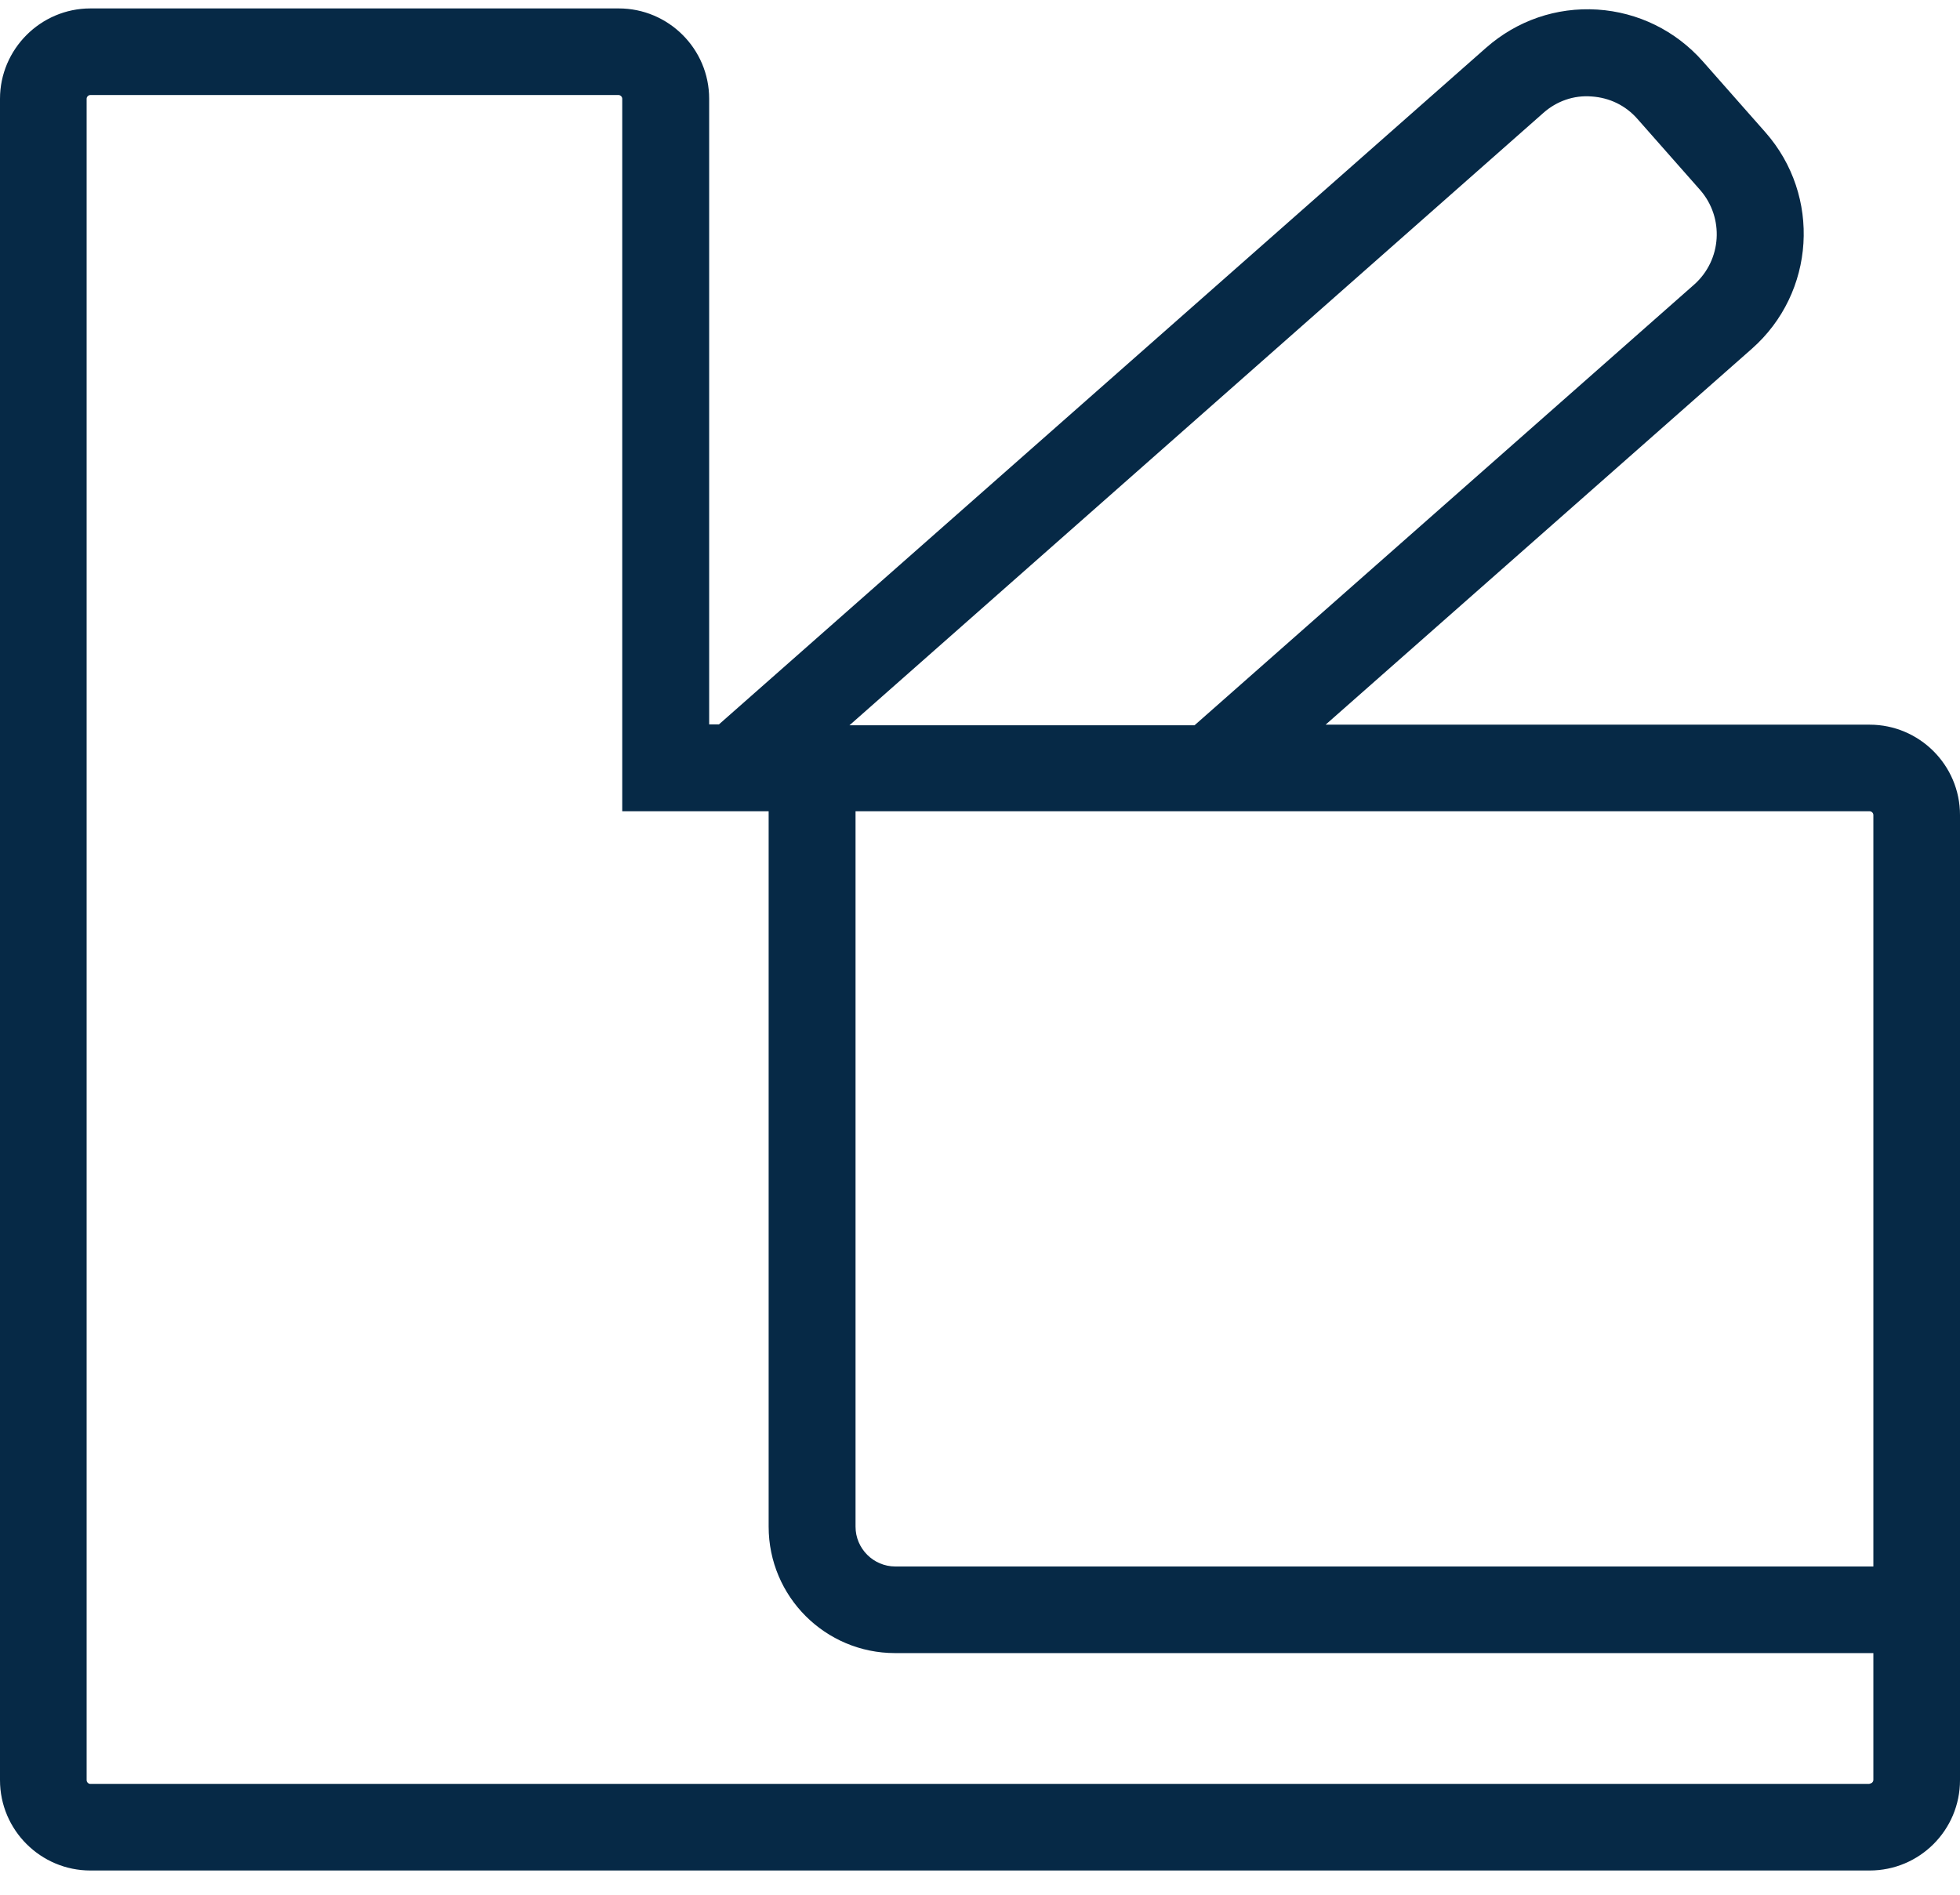 <svg xmlns="http://www.w3.org/2000/svg" fill="none" viewBox="0 0 60 58" height="58" width="60">
<path fill="#062946" d="M57.233 22.183H40.58L53.627 10.677C55.572 8.962 55.757 5.993 54.042 4.049L52.124 1.875C51.294 0.938 50.144 0.373 48.898 0.293C47.643 0.214 46.441 0.629 45.495 1.46L22.009 22.174H21.709V3.024C21.709 1.495 20.463 0.258 18.942 0.258H2.767C1.246 0.258 0 1.504 0 3.024V54.492C0 56.021 1.246 57.258 2.767 57.258H57.233C58.763 57.258 60 56.021 60 54.492V24.949C60 23.42 58.754 22.183 57.233 22.183ZM57.348 24.949V47.952H27.41C26.738 47.952 26.19 47.404 26.19 46.733V24.834H57.233C57.295 24.834 57.348 24.887 57.348 24.949ZM47.245 3.457C47.652 3.095 48.182 2.909 48.721 2.953C49.269 2.989 49.764 3.227 50.127 3.642L52.045 5.816C52.787 6.665 52.708 7.955 51.868 8.706L36.568 22.201H26.005L47.245 3.457ZM57.233 54.607H2.767C2.705 54.607 2.652 54.554 2.652 54.492V3.024C2.652 2.962 2.705 2.909 2.767 2.909H18.933C18.995 2.909 19.048 2.962 19.048 3.024V24.834H23.53V46.733C23.53 48.871 25.262 50.603 27.401 50.603H57.348V54.483C57.348 54.545 57.295 54.598 57.233 54.598V54.607Z"></path>
</svg>
